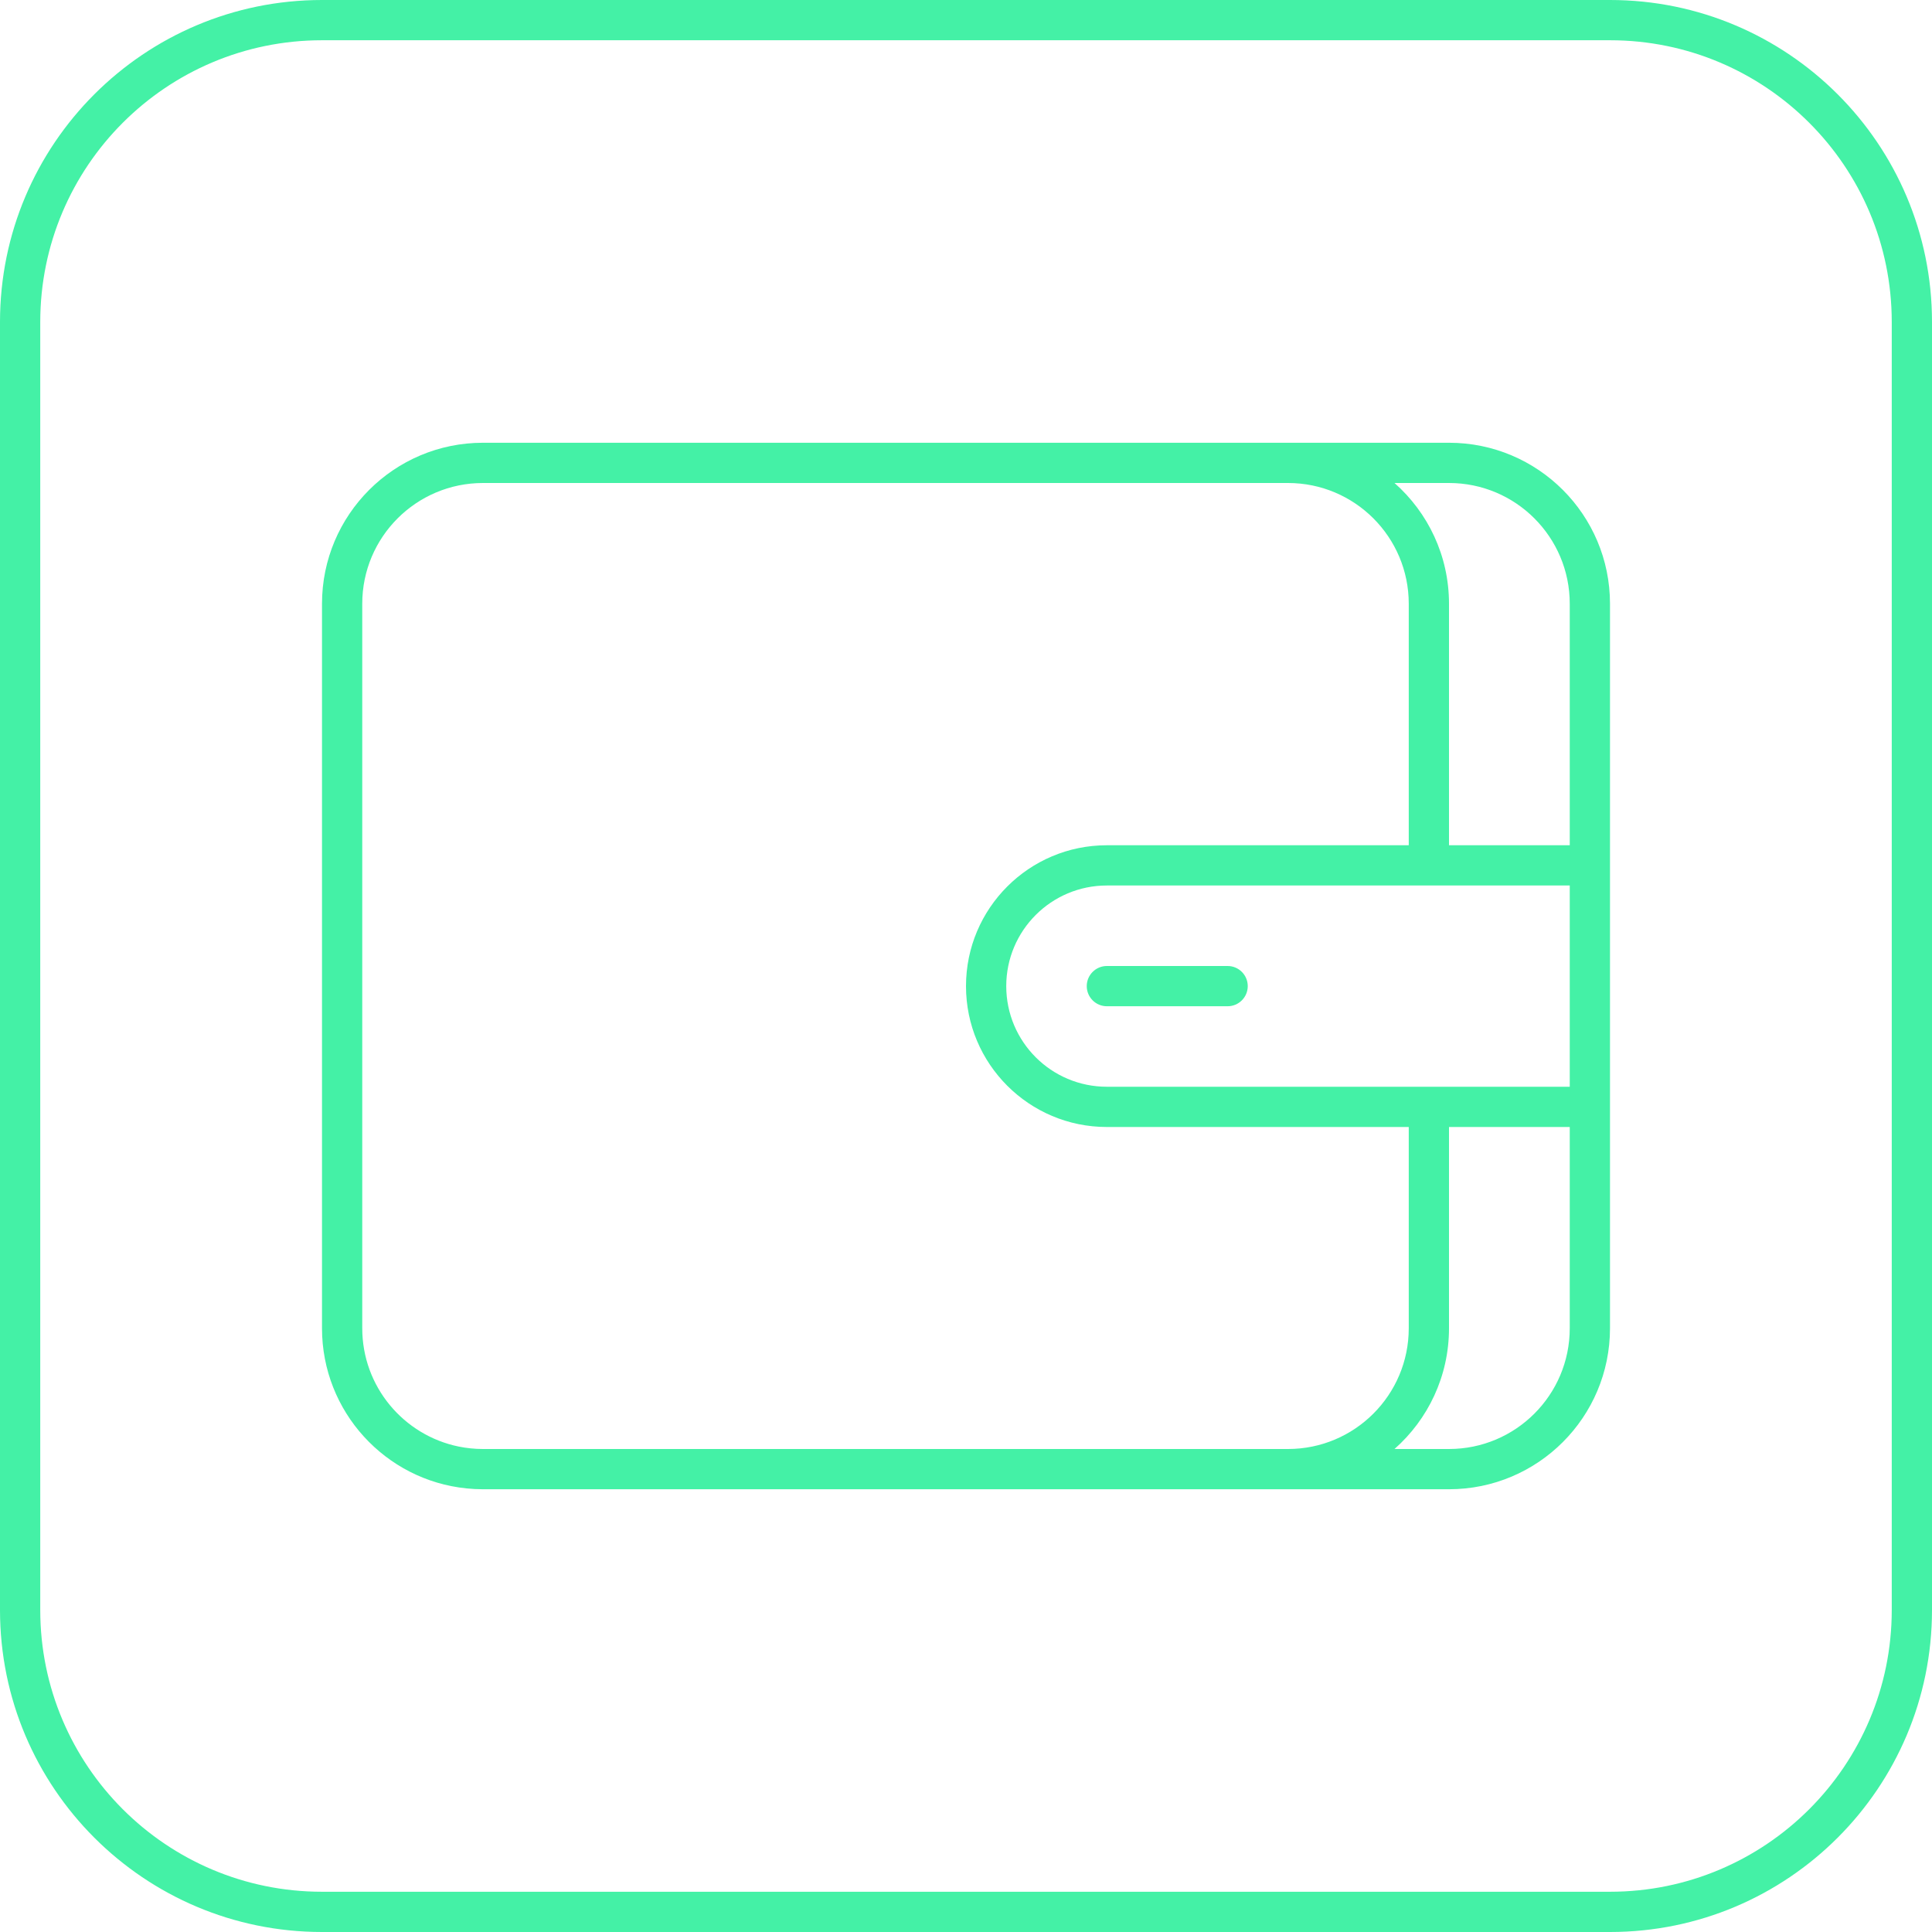 <svg width="48" height="48" viewBox="0 0 48 48" fill="none" xmlns="http://www.w3.org/2000/svg">
<path d="M27.5 24C27.224 24 27 24.224 27 24.5C27 24.776 27.224 25 27.5 25H30.5C30.776 25 31 24.776 31 24.5C31 24.224 30.776 24 30.5 24H27.5Z" fill="#44F1A6"/>
<path fill-rule="evenodd" clip-rule="evenodd" d="M36 11C38.209 11 40 12.791 40 15V33C40 35.209 38.209 37 36 37H12C11.862 37 11.726 36.993 11.591 36.979C9.574 36.775 8 35.071 8 33V15C8 12.791 9.791 11 12 11H36ZM34.646 12H36C37.657 12 39 13.343 39 15V21H36V15C36 13.805 35.476 12.733 34.646 12ZM27.5 22H39V27H27.5C26.119 27 25 25.881 25 24.5C25 23.119 26.119 22 27.5 22ZM39 28H36V33C36 34.195 35.476 35.267 34.646 36H36C37.657 36 39 34.657 39 33V28ZM27.5 21H35V15C35 13.343 33.657 12 32 12H12C10.343 12 9 13.343 9 15V33C9 34.45 10.028 35.659 11.395 35.939C11.591 35.979 11.793 36 12 36H32C33.657 36 35 34.657 35 33V28H27.5C25.567 28 24 26.433 24 24.5C24 22.567 25.567 21 27.5 21Z" fill="#44F1A6"/>
<path fill-rule="evenodd" clip-rule="evenodd" d="M0 8C0 3.582 3.582 0 8 0H40C44.418 0 48 3.582 48 8V40C48 44.418 44.418 48 40 48H8C3.582 48 0 44.418 0 40V8ZM8 1H40C43.866 1 47 4.134 47 8V40C47 43.866 43.866 47 40 47H8C4.134 47 1 43.866 1 40V8C1 4.134 4.134 1 8 1Z" fill="#44F1A6"/>
</svg>
